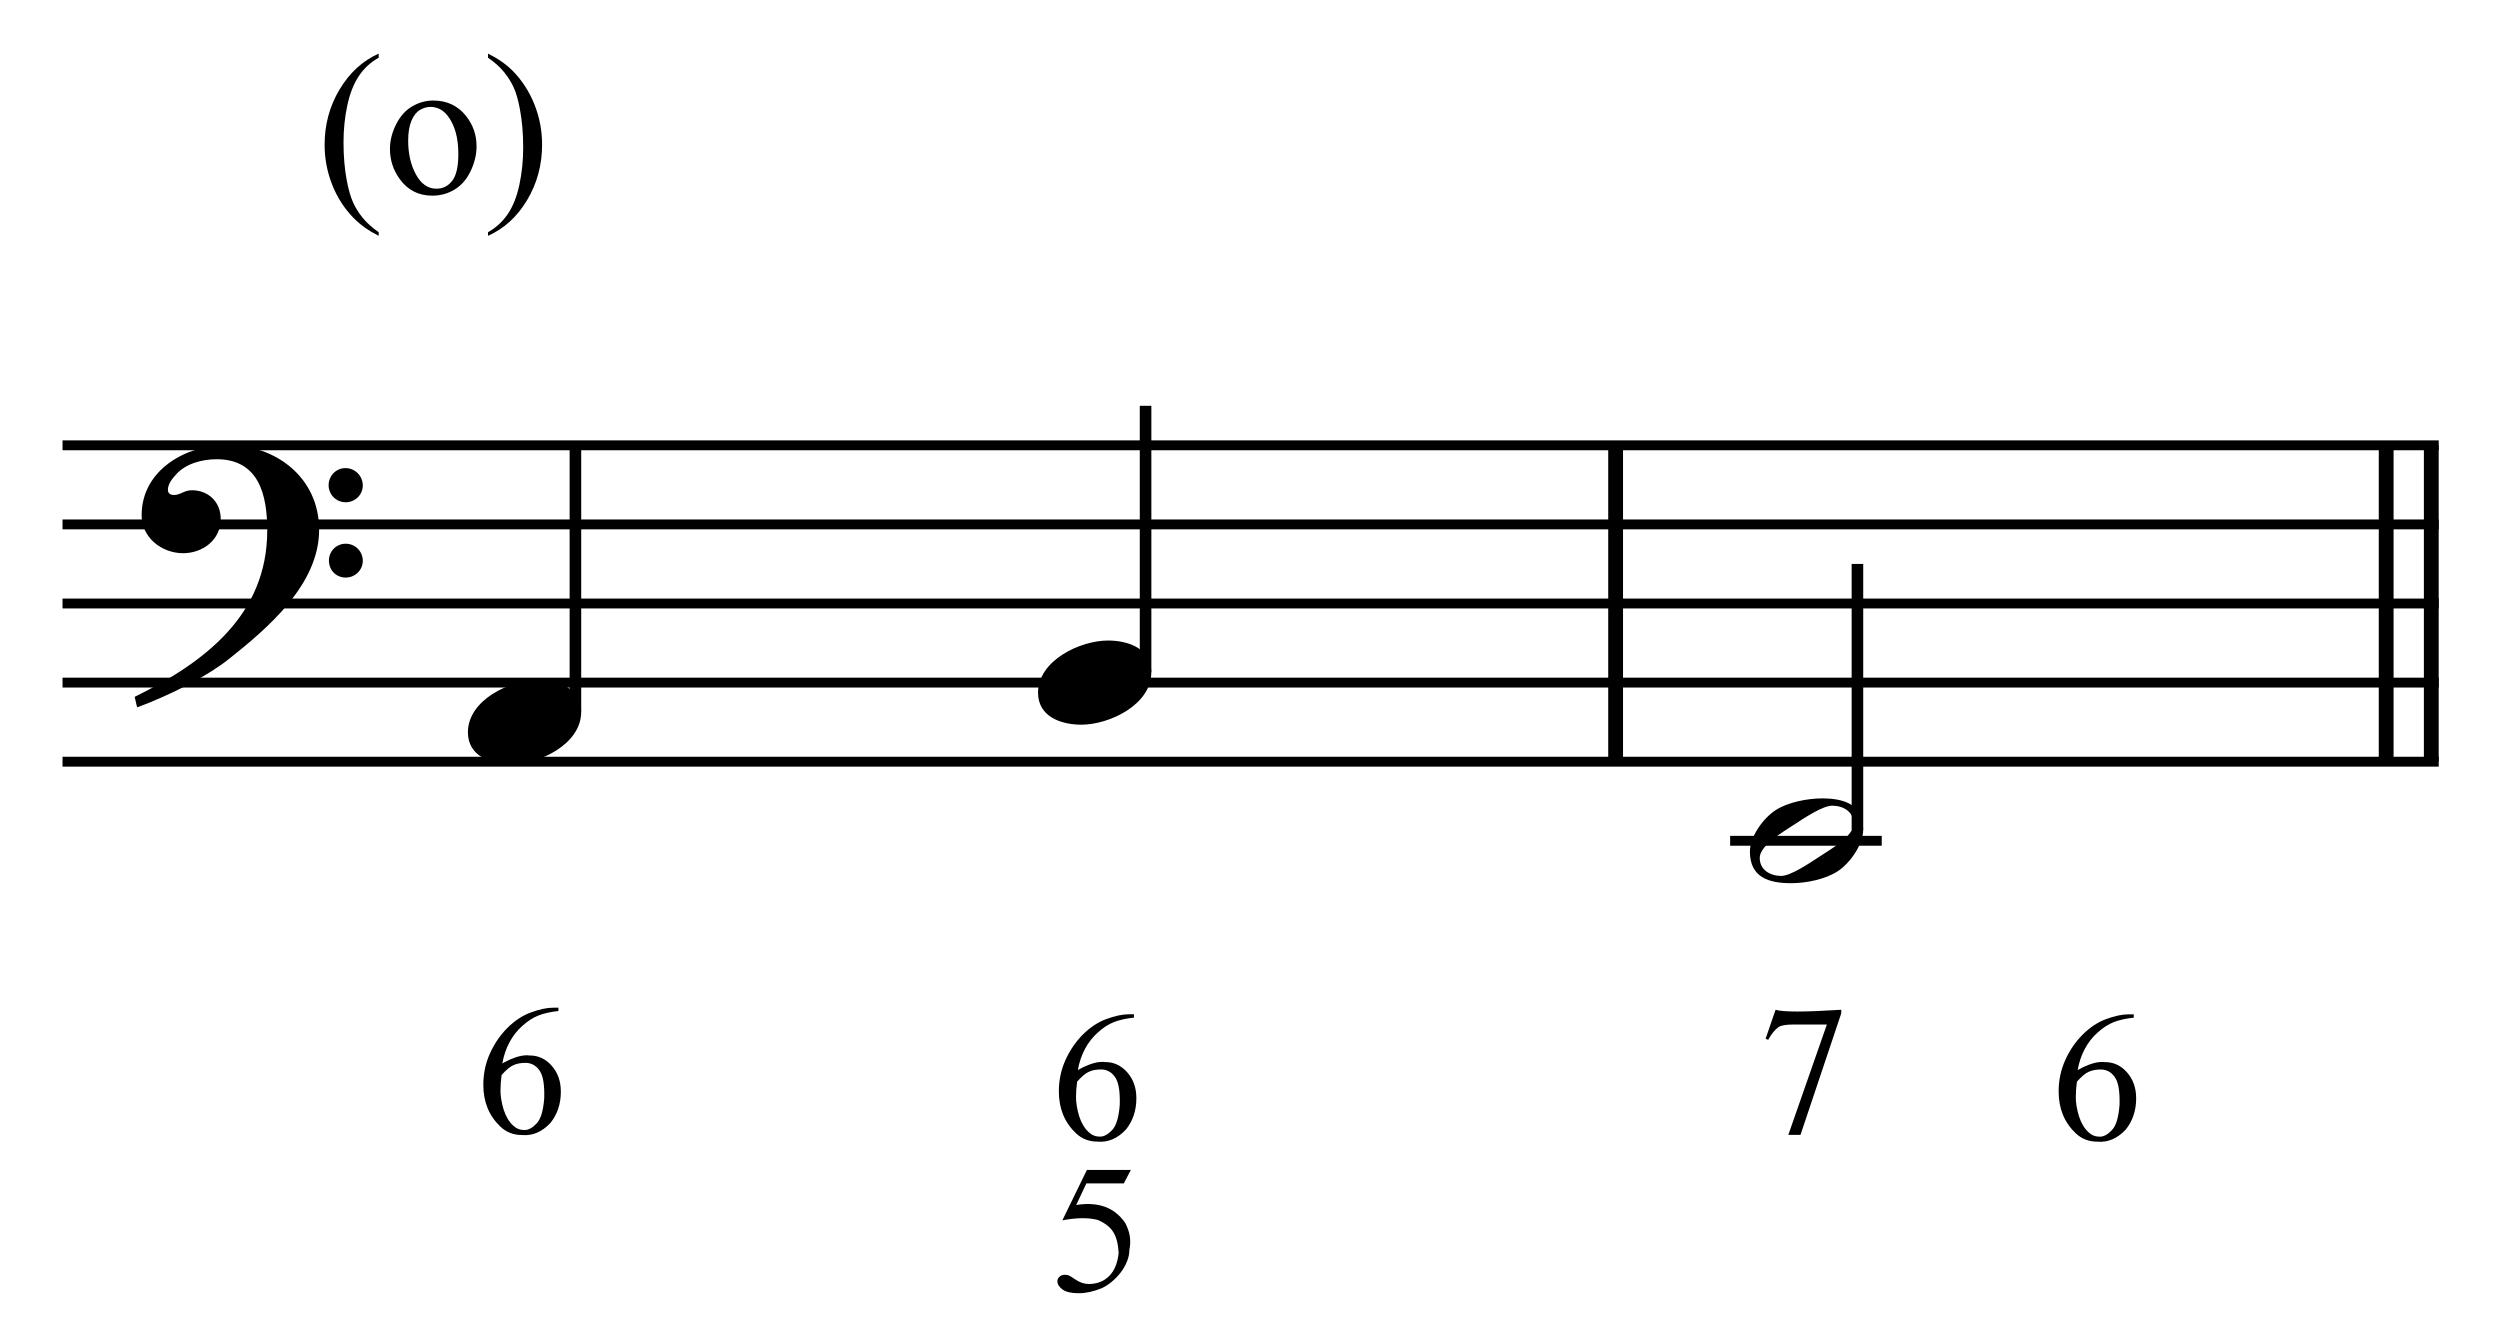 <?xml version="1.0" encoding="UTF-8" standalone="no"?>
<!DOCTYPE svg PUBLIC "-//W3C//DTD SVG 1.1//EN" "http://www.w3.org/Graphics/SVG/1.1/DTD/svg11.dtd">
<svg width="100%" height="100%" viewBox="0 0 675 363" version="1.1" xmlns="http://www.w3.org/2000/svg" xmlns:xlink="http://www.w3.org/1999/xlink" xml:space="preserve" xmlns:serif="http://www.serif.com/" style="fill-rule:evenodd;clip-rule:evenodd;stroke-miterlimit:10;">
    <g id="Trim" transform="matrix(4.167,0,0,4.167,0,0)">
        <g transform="matrix(0,1,1,0,-550.462,-169.579)">
            <path d="M198.434,655.146L218.934,655.146" style="fill:none;fill-rule:nonzero;stroke:black;stroke-width:0.96px;"/>
        </g>
        <g transform="matrix(0,1,1,0,-497.611,-222.431)">
            <path d="M251.285,655.146L271.785,655.146" style="fill:none;fill-rule:nonzero;stroke:black;stroke-width:0.96px;"/>
        </g>
        <g transform="matrix(0,1,1,0,-500.534,-219.508)">
            <path d="M248.362,655.146L268.862,655.146" style="fill:none;fill-rule:nonzero;stroke:black;stroke-width:0.96px;"/>
        </g>
        <path d="M20.678,34.328C20.678,30.966 17.91,28.834 14.692,28.834C12.047,28.834 9.177,30.453 9.177,33.385C9.177,34.84 10.489,35.845 11.863,35.845C13.134,35.845 14.302,34.984 14.302,33.631C14.302,32.483 13.462,31.765 12.437,31.765C11.924,31.765 11.699,32.073 11.268,32.073C10.981,32.073 10.879,31.909 10.879,31.745C10.879,31.355 11.166,31.007 11.412,30.74C12.027,30.043 13.093,29.756 14.036,29.756C16.803,29.756 17.316,32.114 17.316,34.369C17.316,39.883 13.216,42.938 8.726,45.152C8.87,45.746 8.849,45.767 8.911,45.828C11.145,44.988 13.482,43.778 14.815,42.712C17.295,40.744 20.678,37.895 20.678,34.328ZM23.507,31.458C23.507,30.843 23.015,30.33 22.379,30.33C21.785,30.33 21.293,30.822 21.293,31.437C21.293,32.052 21.785,32.544 22.4,32.544C23.015,32.544 23.507,32.052 23.507,31.458ZM23.507,36.337C23.507,35.722 23.015,35.23 22.4,35.23C21.785,35.23 21.313,35.722 21.313,36.316C21.313,36.952 21.785,37.423 22.4,37.423C23.015,37.423 23.507,36.931 23.507,36.337Z" style="fill-rule:nonzero;"/>
        <g transform="matrix(1,0,0,1,-104,-636.542)">
            <path d="M108.052,665.396L262.016,665.396" style="fill:none;fill-rule:nonzero;stroke:black;stroke-width:0.64px;"/>
        </g>
        <g transform="matrix(1,0,0,1,-104,-626.292)">
            <path d="M108.052,660.271L262.016,660.271" style="fill:none;fill-rule:nonzero;stroke:black;stroke-width:0.64px;"/>
        </g>
        <g transform="matrix(1,0,0,1,-104,-616.042)">
            <path d="M108.052,655.146L262.016,655.146" style="fill:none;fill-rule:nonzero;stroke:black;stroke-width:0.64px;"/>
        </g>
        <g transform="matrix(1,0,0,1,-104,-605.792)">
            <path d="M108.052,650.021L262.016,650.021" style="fill:none;fill-rule:nonzero;stroke:black;stroke-width:0.64px;"/>
        </g>
        <g transform="matrix(1,0,0,1,-104,-595.542)">
            <path d="M108.052,644.896L262.016,644.896" style="fill:none;fill-rule:nonzero;stroke:black;stroke-width:0.64px;"/>
        </g>
        <g transform="matrix(0,-1,-1,0,694.05,178.769)">
            <path d="M132.654,656.766L149.915,656.766" style="fill:none;fill-rule:nonzero;stroke:black;stroke-width:0.75px;"/>
        </g>
        <g transform="matrix(0,-1,-1,0,733.555,213.149)">
            <path d="M169.597,659.328L186.857,659.328" style="fill:none;fill-rule:nonzero;stroke:black;stroke-width:0.75px;"/>
        </g>
        <g transform="matrix(0,-1,-1,0,769.44,269.514)">
            <path d="M215.732,649.088L232.972,649.088" style="fill:none;fill-rule:nonzero;stroke:black;stroke-width:0.75px;"/>
        </g>
        <g transform="matrix(1,0,0,1,-104,-585.292)">
            <path d="M216.104,639.771L225.927,639.771" style="fill:none;fill-rule:nonzero;stroke:black;stroke-width:0.64px;"/>
        </g>
        <path d="M37.657,46.136C37.657,44.578 36.16,44.065 34.848,44.065C33.044,44.065 30.318,45.357 30.318,47.448C30.318,49.006 31.814,49.518 33.126,49.518C34.93,49.518 37.657,48.227 37.657,46.136Z" style="fill-rule:nonzero;"/>
        <path d="M74.599,43.573C74.599,42.015 73.103,41.503 71.791,41.503C69.987,41.503 67.26,42.794 67.26,44.885C67.26,46.443 68.757,46.956 70.069,46.956C71.873,46.956 74.599,45.664 74.599,43.573Z" style="fill-rule:nonzero;"/>
        <path d="M36.184,65.293L36.184,65.508C35.666,65.564 35.231,65.662 34.881,65.801C34.53,65.941 34.187,66.162 33.852,66.465C33.517,66.76 33.238,67.115 33.015,67.529C32.792,67.944 32.636,68.402 32.549,68.904C33.274,68.498 33.868,68.326 34.331,68.39C34.881,68.39 35.351,68.609 35.742,69.048C36.14,69.494 36.34,70.056 36.34,70.734C36.34,71.523 36.116,72.197 35.67,72.755C35.12,73.345 34.502,73.608 33.816,73.544C33.274,73.544 32.812,73.365 32.429,73.006C31.688,72.305 31.317,71.4 31.317,70.292C31.317,69.566 31.461,68.886 31.748,68.253C32.035,67.619 32.409,67.071 32.872,66.608C33.342,66.138 33.848,65.803 34.39,65.604C34.948,65.397 35.435,65.293 35.849,65.293L36.184,65.293ZM32.501,69.658C32.453,70.009 32.429,70.347 32.429,70.674C32.429,71.033 32.497,71.44 32.632,71.894C32.776,72.34 32.983,72.687 33.254,72.934C33.454,73.126 33.697,73.221 33.984,73.221C34.239,73.221 34.498,73.082 34.761,72.803C35.032,72.532 35.2,71.986 35.263,71.164C35.287,70.335 35.2,69.757 35,69.431C34.793,69.088 34.502,68.9 34.127,68.868C33.784,68.861 33.501,68.908 33.278,69.012C33.063,69.1 32.804,69.315 32.501,69.658Z" style="fill-rule:nonzero;"/>
        <path d="M73.272,75.806L72.818,76.679L70.39,76.679L69.733,78.078C71.168,77.847 72.228,78.238 72.914,79.25C73.216,79.824 73.304,80.402 73.177,80.984C73.177,81.239 73.125,81.492 73.021,81.743C72.918,81.994 72.782,82.23 72.615,82.449C72.447,82.668 72.256,82.867 72.041,83.047C71.825,83.226 71.606,83.368 71.383,83.471C70.857,83.687 70.358,83.794 69.888,83.794C69.41,83.794 69.061,83.712 68.842,83.549C68.622,83.386 68.513,83.208 68.513,83.017C68.513,82.905 68.559,82.808 68.65,82.724C68.742,82.64 68.856,82.598 68.991,82.598C69.095,82.598 69.185,82.614 69.26,82.646C69.336,82.678 69.466,82.758 69.649,82.885C69.952,83.093 70.247,83.196 70.534,83.196C71.084,83.196 71.53,83.023 71.873,82.676C72.216,82.329 72.419,81.829 72.483,81.175C72.451,80.601 72.336,80.155 72.136,79.836C71.945,79.517 71.61,79.254 71.132,79.047C70.526,78.887 69.761,78.895 68.836,79.071L70.426,75.806L73.272,75.806Z" style="fill-rule:nonzero;"/>
        <path d="M73.475,65.72L73.475,65.935C72.957,65.991 72.522,66.089 72.172,66.228C71.821,66.368 71.478,66.589 71.143,66.892C70.808,67.187 70.529,67.542 70.306,67.956C70.083,68.371 69.927,68.829 69.84,69.331C70.565,68.925 71.159,68.753 71.622,68.817C72.172,68.817 72.642,69.036 73.033,69.475C73.431,69.921 73.631,70.483 73.631,71.161C73.631,71.95 73.407,72.624 72.961,73.182C72.411,73.772 71.793,74.035 71.107,73.971C70.565,73.971 70.103,73.792 69.72,73.433C68.979,72.732 68.608,71.827 68.608,70.719C68.608,69.993 68.752,69.314 69.039,68.68C69.326,68.046 69.7,67.498 70.163,67.035C70.633,66.565 71.139,66.23 71.681,66.031C72.239,65.824 72.726,65.72 73.14,65.72L73.475,65.72ZM69.792,70.085C69.744,70.436 69.72,70.774 69.72,71.101C69.72,71.46 69.788,71.867 69.923,72.321C70.067,72.767 70.274,73.114 70.545,73.361C70.745,73.553 70.988,73.648 71.275,73.648C71.53,73.648 71.789,73.509 72.052,73.23C72.323,72.959 72.491,72.413 72.554,71.592C72.578,70.762 72.491,70.184 72.291,69.858C72.084,69.515 71.793,69.327 71.418,69.296C71.075,69.288 70.792,69.335 70.569,69.439C70.354,69.527 70.095,69.742 69.792,70.085Z" style="fill-rule:nonzero;"/>
        <g>
            <path d="M120.724,53.782C120.724,52.101 119.474,51.732 118.059,51.732C117.116,51.732 115.825,51.978 115.025,52.511C114.226,53.044 113.385,54.213 113.385,55.176C113.385,56.857 114.615,57.226 116.05,57.226C117.034,57.226 118.264,56.98 119.084,56.447C119.863,55.935 120.724,54.725 120.724,53.782ZM120.109,53.372C120.109,54.192 118.572,55.053 117.957,55.463C117.178,55.976 116.009,56.755 115.415,56.755C114.697,56.755 114.021,56.365 114.021,55.586C114.021,54.766 115.599,53.864 116.214,53.454C116.993,52.942 118.121,52.204 118.715,52.204C119.433,52.204 120.109,52.593 120.109,53.372Z" style="fill-rule:nonzero;"/>
            <path d="M115.048,65.428C115.51,65.579 116.929,65.579 119.305,65.428L119.305,65.655L116.662,73.535L115.873,73.535L118.372,66.384L116.196,66.384C115.741,66.384 115.426,66.436 115.251,66.54C115.004,66.715 114.777,66.994 114.569,67.377L114.402,67.305L115.048,65.428Z" style="fill-rule:nonzero;"/>
            <path d="M138.256,65.723L138.256,65.938C137.738,65.994 137.304,66.092 136.953,66.231C136.602,66.371 136.259,66.592 135.924,66.895C135.589,67.19 135.31,67.545 135.087,67.959C134.864,68.374 134.709,68.832 134.621,69.335C135.346,68.928 135.94,68.757 136.403,68.82C136.953,68.82 137.423,69.04 137.814,69.478C138.212,69.925 138.412,70.487 138.412,71.164C138.412,71.953 138.188,72.627 137.742,73.185C137.192,73.775 136.574,74.038 135.888,73.974C135.346,73.974 134.884,73.795 134.501,73.436C133.76,72.735 133.389,71.83 133.389,70.722C133.389,69.996 133.533,69.317 133.82,68.683C134.107,68.049 134.481,67.501 134.944,67.039C135.414,66.568 135.92,66.233 136.462,66.034C137.02,65.827 137.507,65.723 137.921,65.723L138.256,65.723ZM134.573,70.088C134.525,70.439 134.501,70.778 134.501,71.104C134.501,71.463 134.569,71.87 134.705,72.324C134.848,72.771 135.055,73.117 135.326,73.365C135.526,73.556 135.769,73.652 136.056,73.652C136.311,73.652 136.57,73.512 136.833,73.233C137.104,72.962 137.272,72.416 137.335,71.595C137.359,70.766 137.272,70.188 137.072,69.861C136.865,69.518 136.574,69.331 136.199,69.299C135.857,69.291 135.574,69.339 135.35,69.442C135.135,69.53 134.876,69.745 134.573,70.088Z" style="fill-rule:nonzero;"/>
        </g>
        <g>
            <path d="M24.537,15.045L24.537,15.28C23.898,14.959 23.365,14.582 22.937,14.15C22.328,13.537 21.858,12.813 21.528,11.979C21.198,11.146 21.033,10.28 21.033,9.383C21.033,8.071 21.357,6.875 22.004,5.794C22.652,4.712 23.496,3.939 24.537,3.474L24.537,3.74C24.017,4.028 23.589,4.422 23.255,4.921C22.921,5.42 22.671,6.053 22.506,6.819C22.341,7.585 22.258,8.385 22.258,9.218C22.258,10.124 22.328,10.947 22.468,11.687C22.578,12.271 22.711,12.74 22.868,13.094C23.024,13.447 23.235,13.786 23.499,14.112C23.764,14.438 24.11,14.749 24.537,15.045Z" style="fill-rule:nonzero;"/>
            <path d="M28.079,6.514C28.959,6.514 29.666,6.848 30.199,7.517C30.652,8.088 30.878,8.744 30.878,9.485C30.878,10.005 30.754,10.532 30.504,11.065C30.254,11.599 29.91,12.001 29.472,12.271C29.034,12.542 28.547,12.678 28.009,12.678C27.133,12.678 26.437,12.329 25.921,11.63C25.485,11.042 25.267,10.382 25.267,9.65C25.267,9.117 25.399,8.587 25.664,8.06C25.928,7.533 26.276,7.144 26.708,6.892C27.14,6.64 27.597,6.514 28.079,6.514ZM27.882,6.927C27.658,6.927 27.433,6.993 27.206,7.127C26.98,7.26 26.797,7.494 26.657,7.828C26.518,8.162 26.448,8.592 26.448,9.117C26.448,9.963 26.616,10.693 26.952,11.307C27.289,11.92 27.732,12.227 28.282,12.227C28.693,12.227 29.031,12.058 29.298,11.719C29.564,11.381 29.698,10.799 29.698,9.974C29.698,8.941 29.476,8.129 29.031,7.536C28.731,7.13 28.348,6.927 27.882,6.927Z" style="fill-rule:nonzero;"/>
            <path d="M31.621,3.74L31.621,3.474C32.264,3.791 32.8,4.166 33.227,4.597C33.832,5.215 34.3,5.94 34.63,6.771C34.96,7.603 35.125,8.469 35.125,9.371C35.125,10.682 34.802,11.879 34.157,12.96C33.512,14.041 32.666,14.815 31.621,15.28L31.621,15.045C32.141,14.753 32.57,14.359 32.906,13.862C33.243,13.364 33.492,12.732 33.655,11.964C33.818,11.196 33.9,10.395 33.9,9.561C33.9,8.66 33.83,7.837 33.69,7.092C33.585,6.508 33.452,6.04 33.294,5.689C33.135,5.338 32.924,4.999 32.662,4.673C32.4,4.347 32.053,4.036 31.621,3.74Z" style="fill-rule:nonzero;"/>
        </g>
    </g>
</svg>
